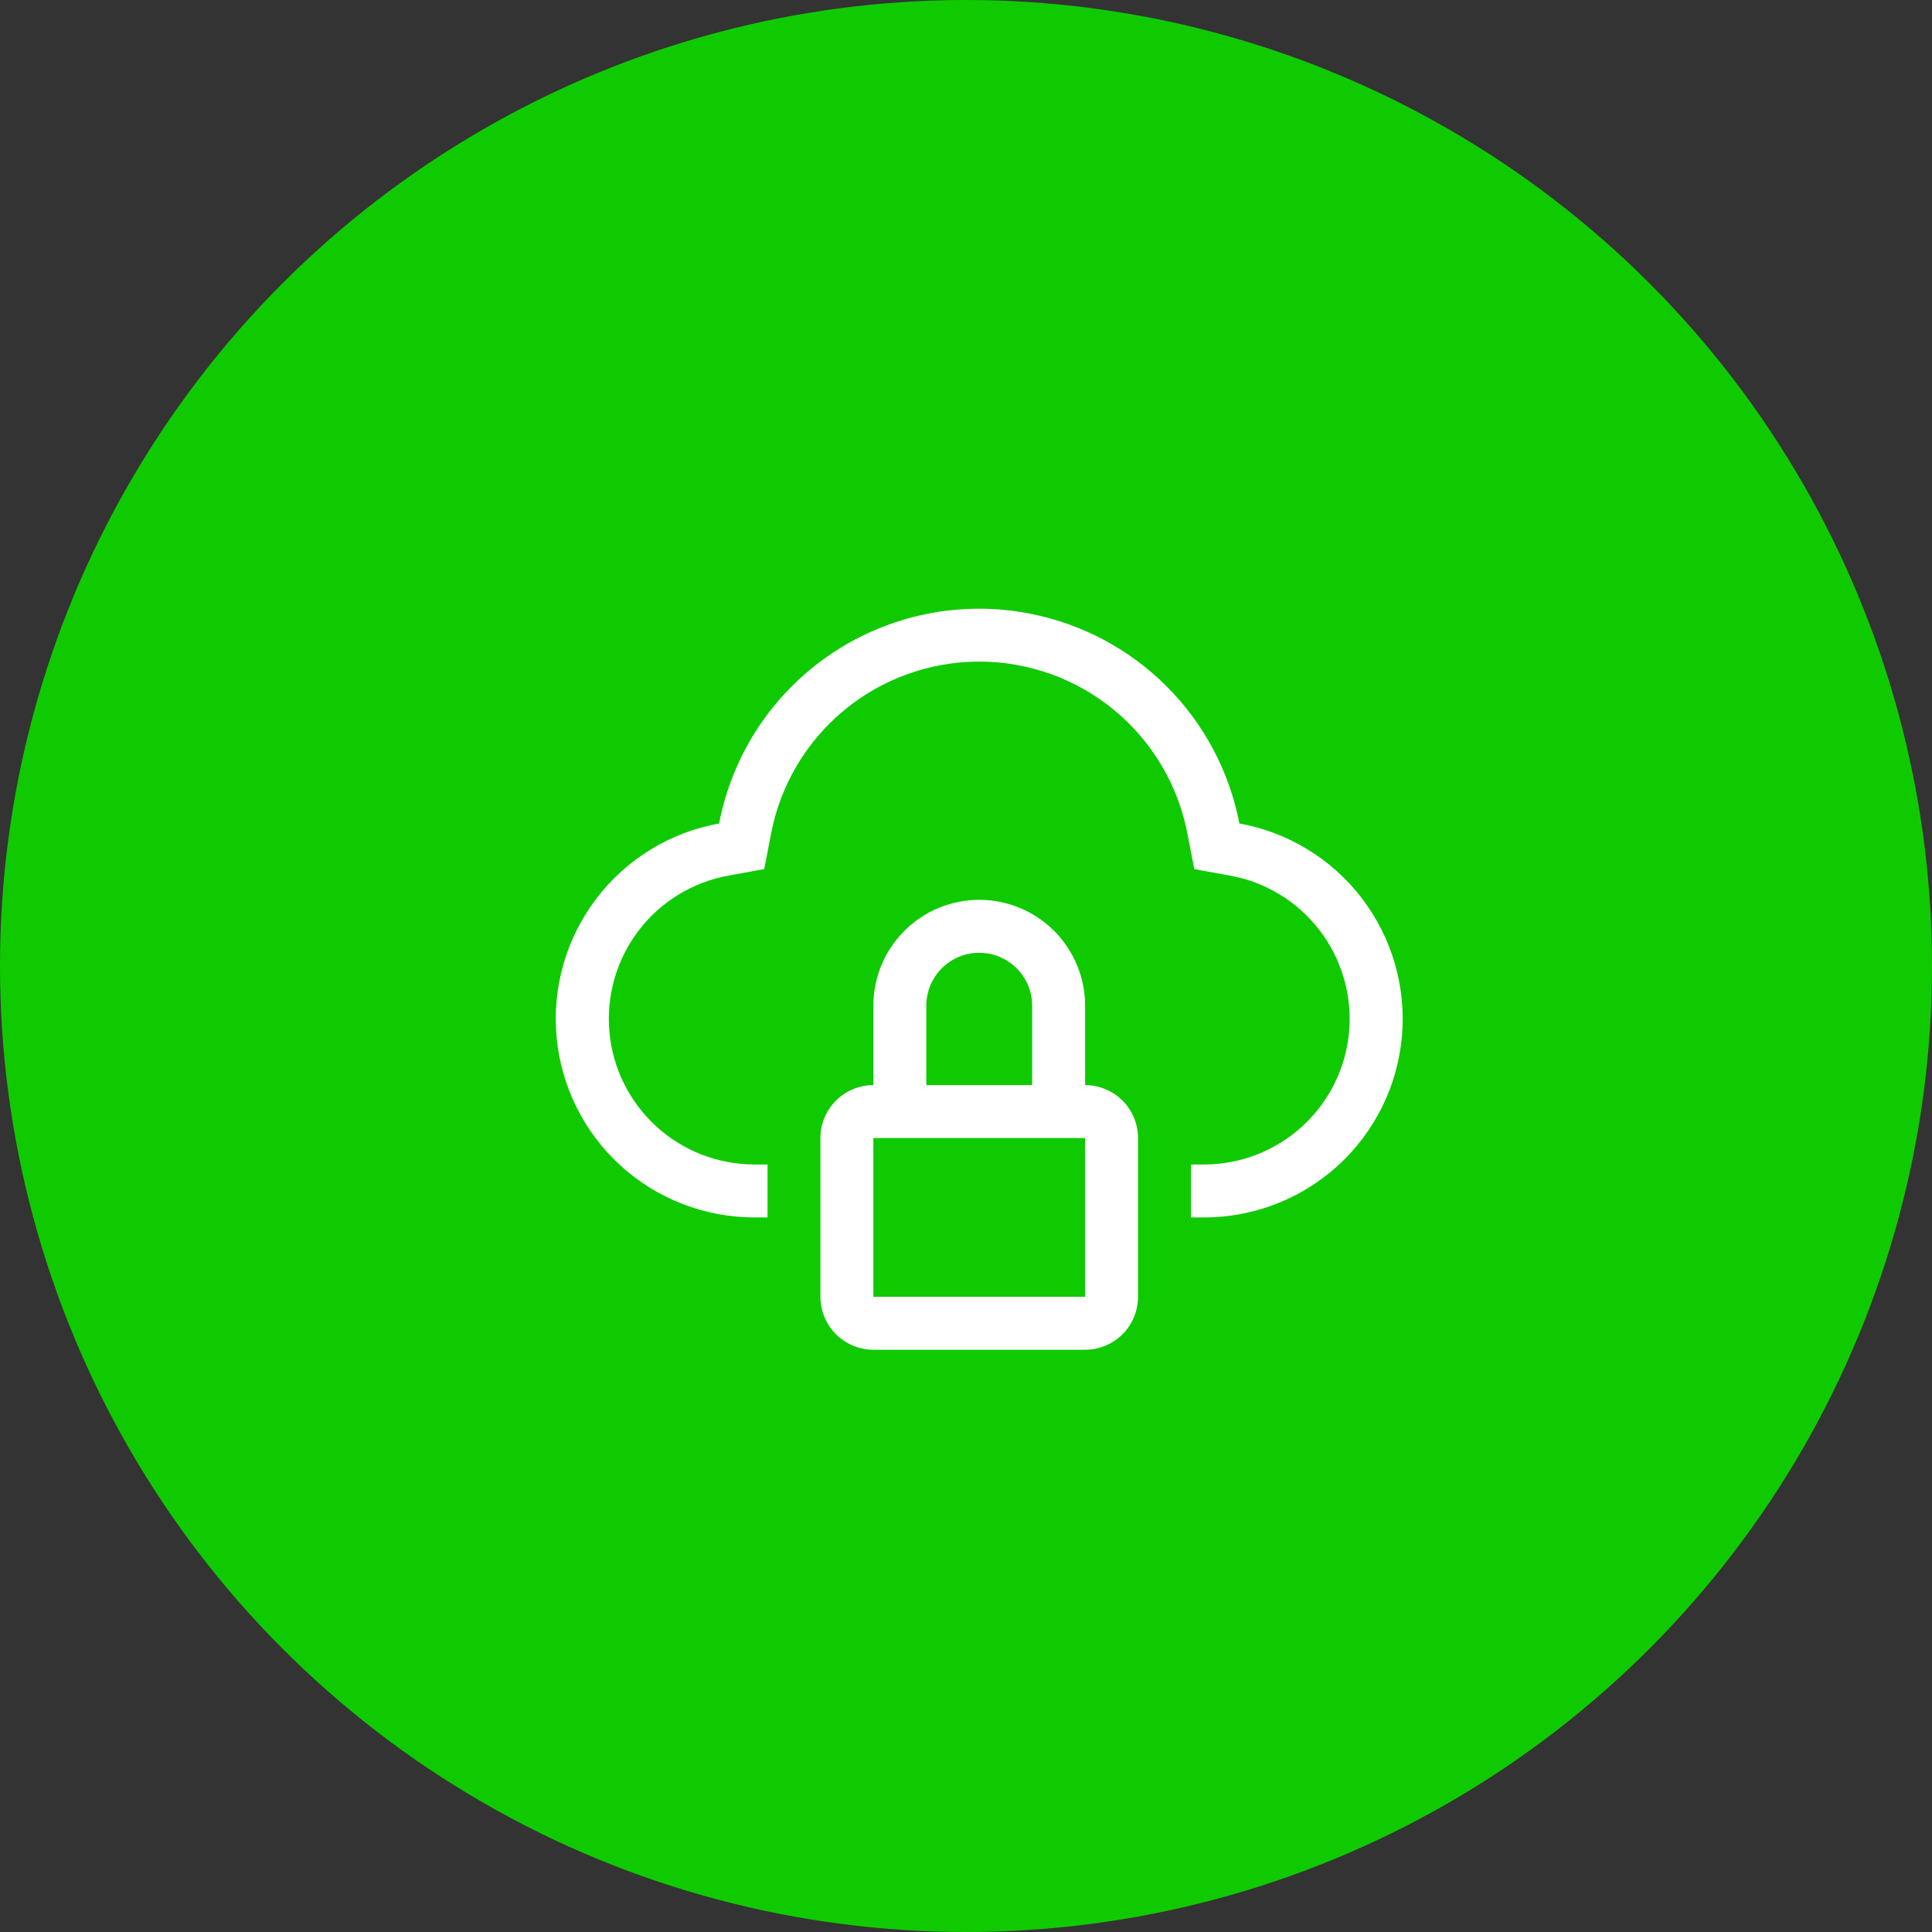 <svg width="73" height="73" viewBox="0 0 73 73" fill="none" xmlns="http://www.w3.org/2000/svg">
<rect x="0" y="0" width="73" height="73" fill="#333333" stroke="none"/>
<circle cx="36.5" cy="36.5" r="36.5" fill="#10CA00"/>
<g clip-path="url(#clip0_7837_2944)">
<path d="M41 41V38C41 36.939 40.579 35.922 39.828 35.172C39.078 34.421 38.061 34 37 34C35.939 34 34.922 34.421 34.172 35.172C33.421 35.922 33 36.939 33 38V41C32.47 41.001 31.961 41.211 31.586 41.586C31.211 41.961 31 42.47 31 43V49C31 49.53 31.211 50.039 31.586 50.414C31.961 50.789 32.47 50.999 33 51H41C41.53 50.999 42.039 50.789 42.414 50.414C42.789 50.039 42.999 49.53 43 49V43C42.999 42.47 42.789 41.961 42.414 41.586C42.039 41.211 41.53 41.001 41 41ZM35 38C35 37.47 35.211 36.961 35.586 36.586C35.961 36.211 36.47 36 37 36C37.53 36 38.039 36.211 38.414 36.586C38.789 36.961 39 37.47 39 38V41H35V38ZM33 49V43H41L41.001 49H33Z" fill="white"/>
<path d="M46.83 31.115C46.451 29.15 45.493 27.345 44.077 25.93C42.662 24.516 40.856 23.559 38.891 23.182C37.601 22.932 36.274 22.94 34.986 23.203C33.698 23.467 32.475 23.982 31.387 24.719C30.299 25.456 29.366 26.4 28.642 27.497C27.919 28.595 27.419 29.824 27.171 31.115C25.328 31.447 23.675 32.457 22.539 33.946C21.402 35.435 20.864 37.295 21.029 39.161C21.195 41.027 22.053 42.763 23.434 44.029C24.814 45.294 26.619 45.997 28.492 46H29.001V44H28.496C27.123 43.997 25.8 43.481 24.788 42.553C23.776 41.625 23.147 40.352 23.026 38.985C22.904 37.617 23.299 36.253 24.131 35.161C24.964 34.069 26.175 33.328 27.526 33.084L28.876 32.839L29.135 31.494C29.487 29.666 30.465 28.017 31.9 26.832C33.336 25.647 35.139 24.998 37.001 24.998C38.862 24.998 40.666 25.647 42.101 26.832C43.536 28.017 44.514 29.666 44.866 31.494L45.125 32.839L46.474 33.084C47.825 33.328 49.036 34.069 49.868 35.16C50.701 36.252 51.096 37.615 50.975 38.982C50.854 40.35 50.226 41.623 49.215 42.551C48.204 43.479 46.882 43.996 45.509 44H45.001V46H45.509C47.382 45.997 49.187 45.294 50.567 44.028C51.948 42.763 52.806 41.026 52.971 39.16C53.136 37.295 52.598 35.434 51.461 33.946C50.325 32.457 48.672 31.447 46.829 31.115H46.83Z" fill="white"/>
</g>
<defs>
<clipPath id="clip0_7837_2944">
<rect width="32" height="32" fill="white" transform="translate(21 21)"/>
</clipPath>
</defs>
</svg>
